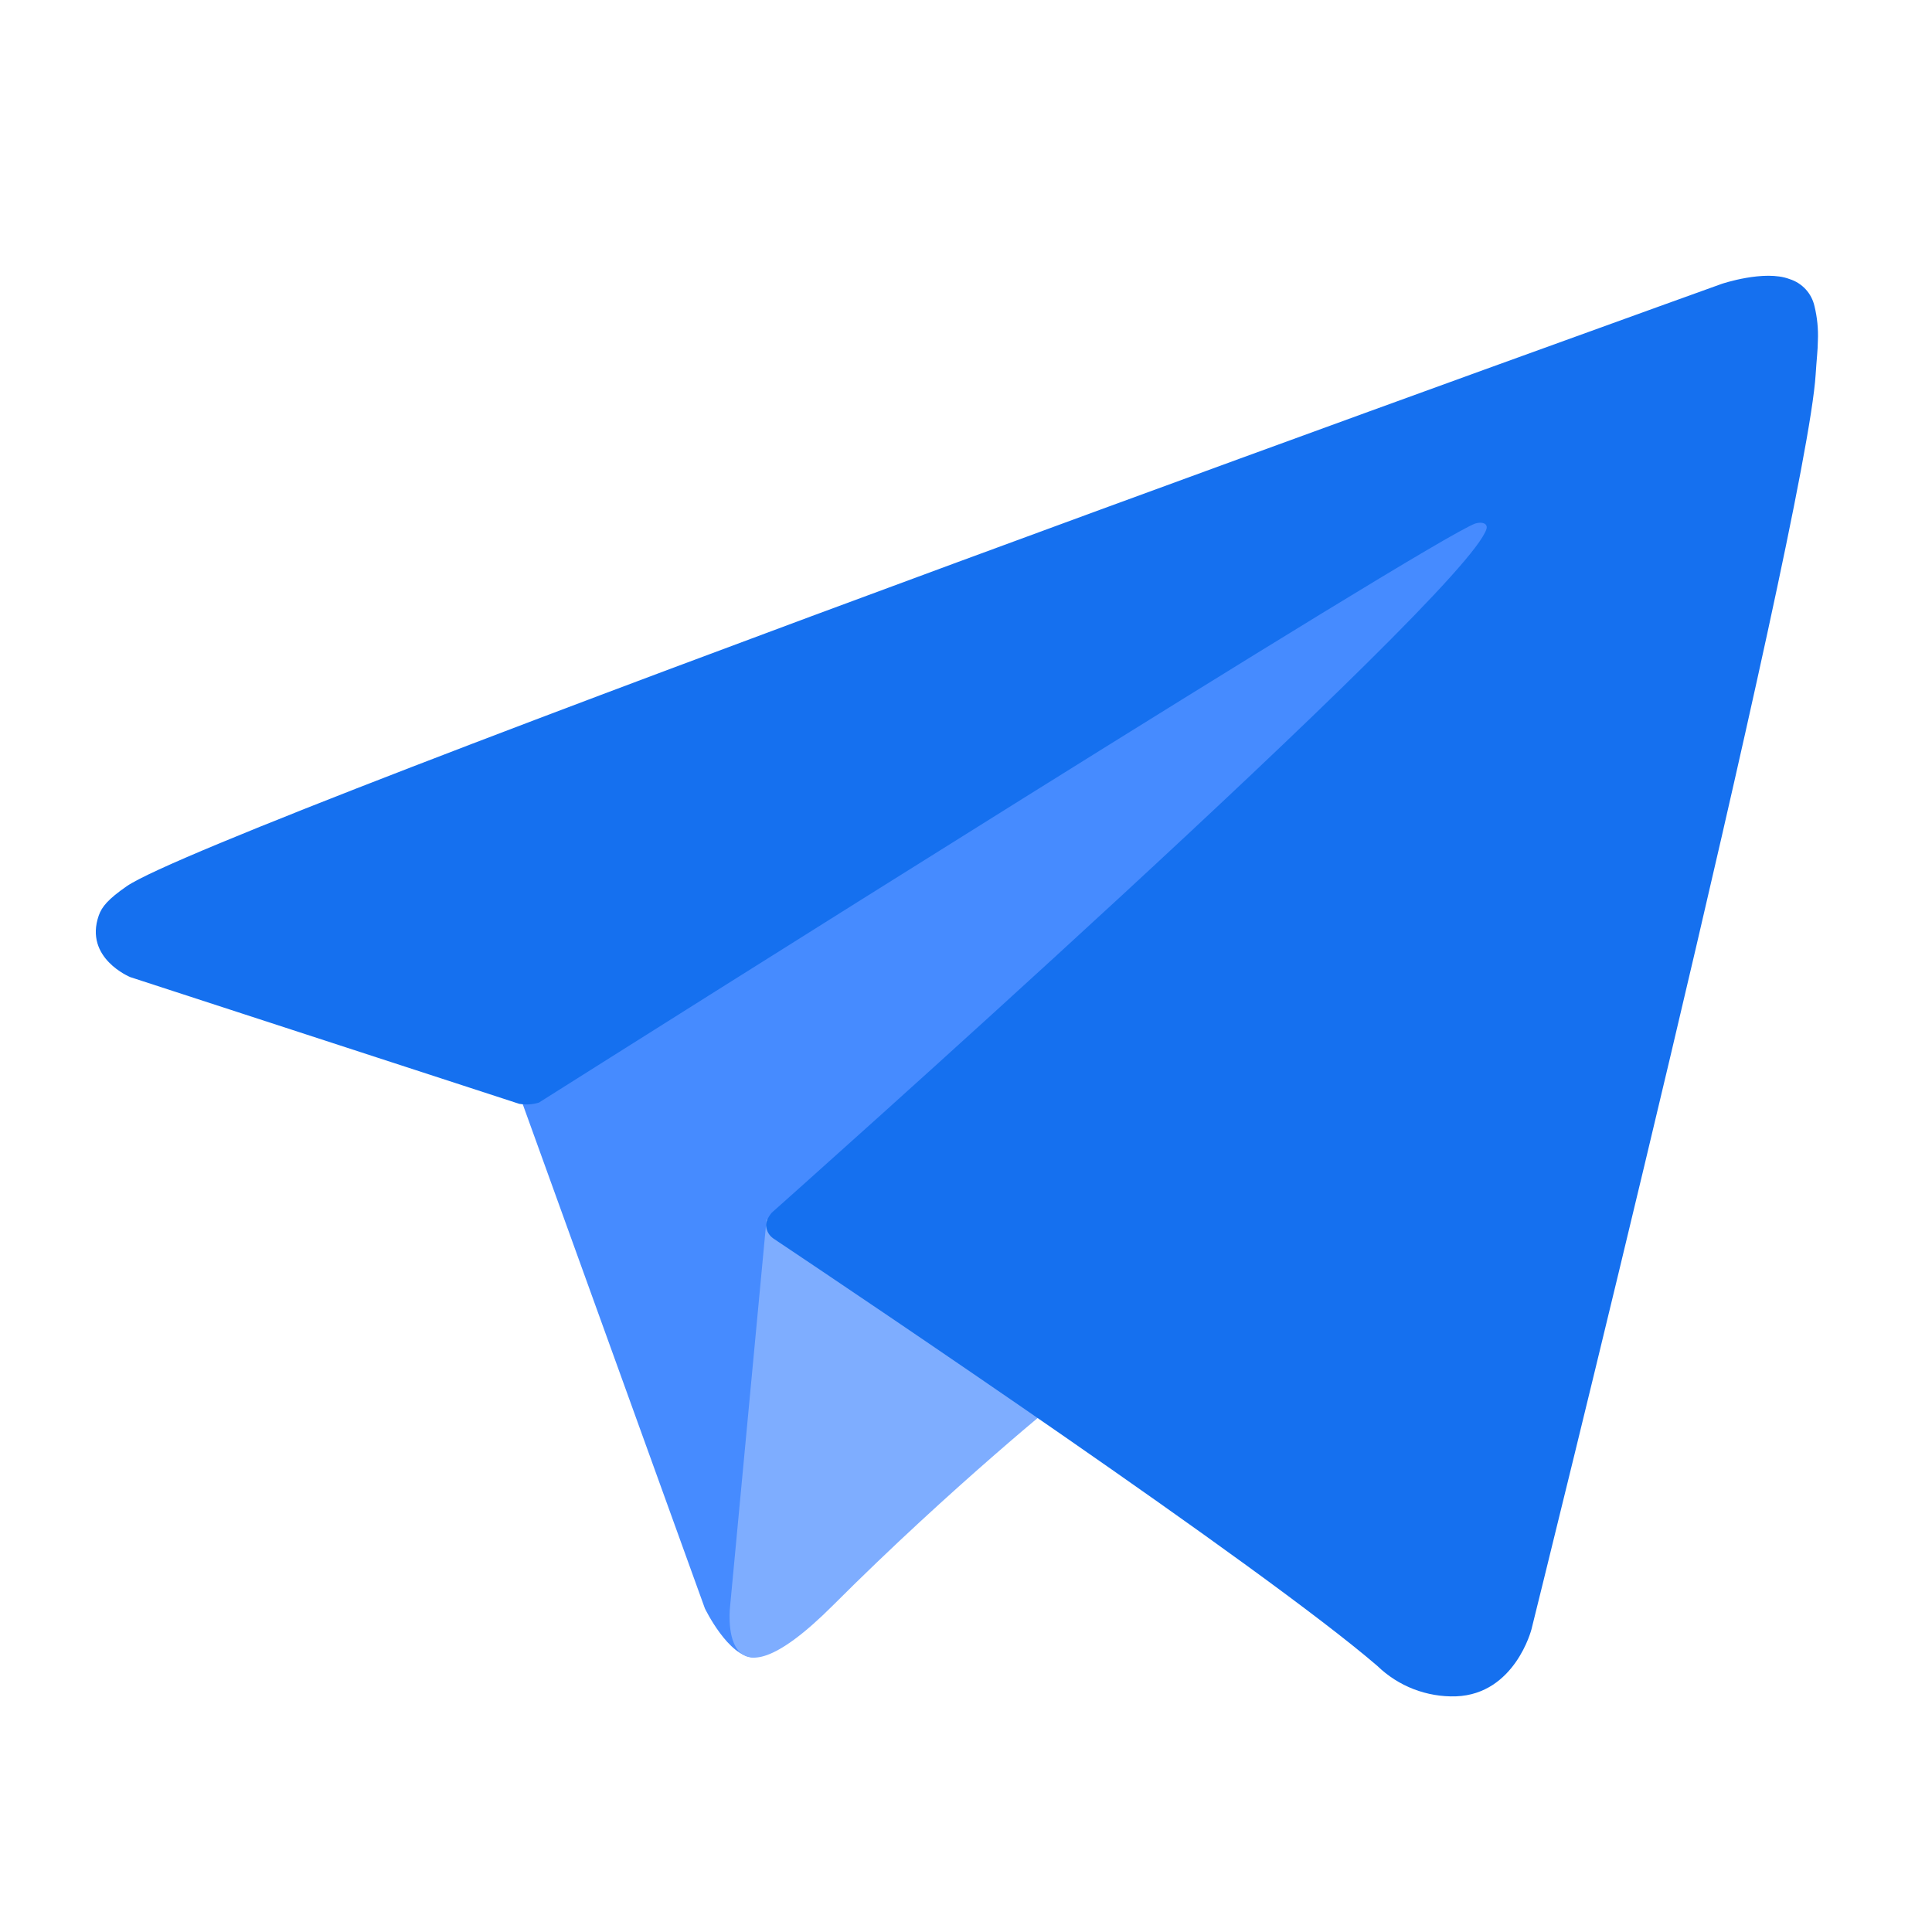 <?xml version="1.0" encoding="UTF-8"?> <svg xmlns="http://www.w3.org/2000/svg" width="41" height="41" viewBox="0 0 41 41" fill="none"><path d="M10.947 23.028L14.959 34.134C14.959 34.134 15.461 35.173 15.998 35.173C16.535 35.173 24.525 26.861 24.525 26.861L33.41 9.7L11.09 20.161L10.947 23.028Z" fill="#468BFF"></path><path d="M16.267 25.877L15.496 34.063C15.496 34.063 15.174 36.571 17.682 34.063C20.19 31.554 22.59 29.62 22.59 29.62" fill="#7EADFF"></path><path d="M11.019 23.425L2.765 20.736C2.765 20.736 1.779 20.335 2.096 19.428C2.162 19.241 2.294 19.082 2.688 18.808C4.517 17.533 36.538 6.024 36.538 6.024C36.538 6.024 37.442 5.719 37.976 5.922C38.108 5.963 38.226 6.038 38.32 6.14C38.413 6.241 38.477 6.366 38.507 6.501C38.565 6.739 38.589 6.985 38.578 7.23C38.576 7.441 38.55 7.638 38.531 7.946C38.336 11.093 32.5 34.577 32.5 34.577C32.5 34.577 32.15 35.952 30.899 35.999C30.592 36.009 30.285 35.956 29.999 35.846C29.712 35.735 29.45 35.567 29.229 35.353C26.774 33.241 18.289 27.538 16.414 26.284C16.372 26.255 16.336 26.218 16.309 26.174C16.283 26.13 16.266 26.081 16.26 26.03C16.234 25.898 16.378 25.735 16.378 25.735C16.378 25.735 31.153 12.601 31.546 11.222C31.576 11.116 31.462 11.063 31.307 11.11C30.326 11.471 13.314 22.214 11.436 23.399C11.301 23.44 11.158 23.449 11.019 23.425Z" fill="#1570EF"></path></svg> 